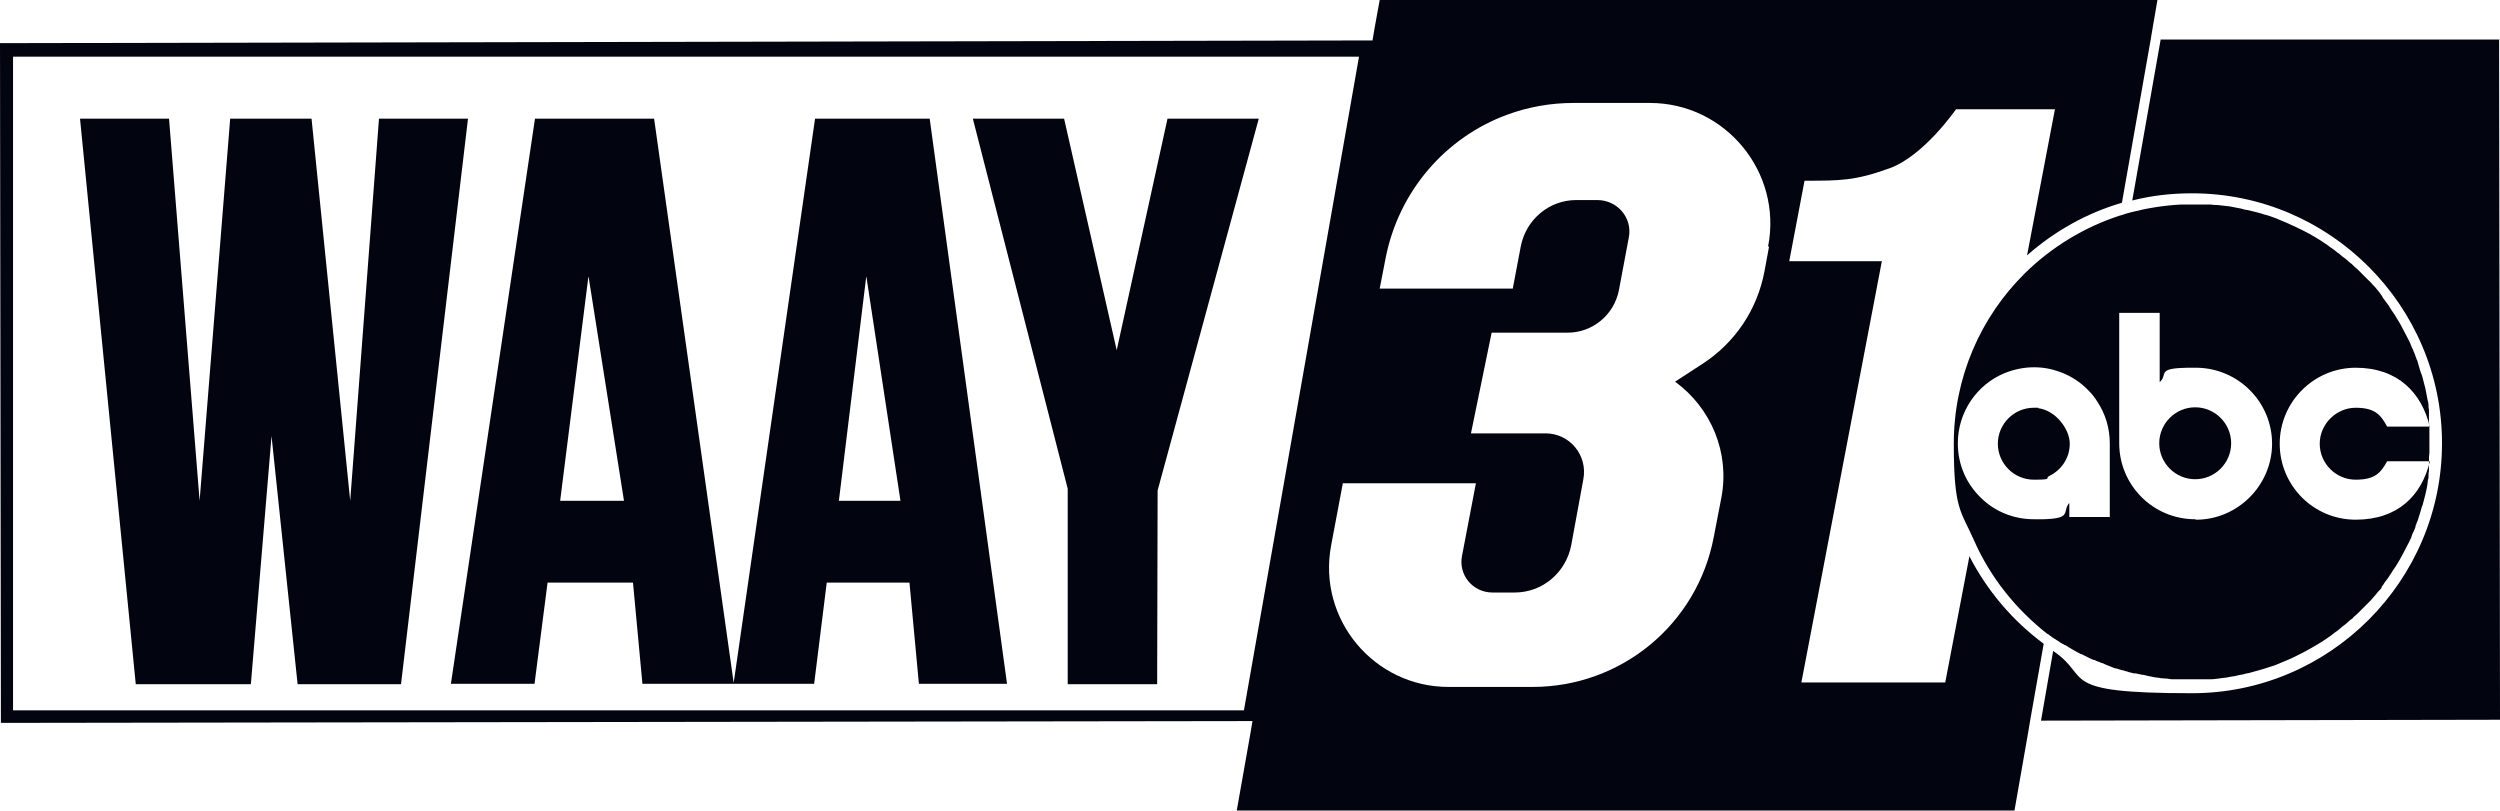 <svg xmlns="http://www.w3.org/2000/svg" id="Layer_1" data-name="Layer 1" viewBox="0 0 556.1 180.3"><defs><style>      .cls-1 {        fill: #02040f;        stroke-width: 0px;      }    </style></defs><g id="Layer_1-2" data-name="Layer 1"><g><path class="cls-1" d="M556,8.8h-75.4v.1l-6.3,35.7h0c4.3-1.1,8.7-1.6,13.3-1.6,30.6,0,55.6,25,55.6,55.6s-25,55.6-55.6,55.6-22.1-3.5-30.9-9.4q-5.87-3.93,0,0l-2.7,15.5h0l102.1-.2-.2-151.2.1-.1Z"></path><path class="cls-1" d="M438.1,123.6l-5.4,28.2h-32l17.9-93.7h-20.6l3.4-17.9c8,0,11.3,0,19-2.8,7.6-2.8,14.7-13.1,14.7-13.1h22l-6.2,32.5c6-5.3,13.2-9.4,21.1-11.7l6.4-36.3.2-1.2.2-1.2,1.1-6.4h-173l-1.2,6.6-.2,1.2-.2,1.2h-2.4L0,9.6l.2,151.2H.2l276-.4h2.4l-.2,1.2-.2,1.2h0l-3.1,17.5h173l3.1-17.7.2-1.2.2-1.2,3-17c-6.9-5.1-12.6-11.8-16.6-19.6h.1ZM276.8,158H2.9V12.6h299.4l-25.6,145.4h.1ZM393.5,54.9l-1,5.4c-1.6,8.6-6.6,16-13.9,20.7l-6,3.9c8.1,5.9,12.2,15.9,10.3,25.8l-1.7,8.8c-3.7,19.4-20.6,33.3-40.3,33.3h-18.7c-16.6,0-29.2-15.1-26.1-31.5l2.6-13.8h29.6l-3.1,16.2c-.8,4.2,2.4,8.1,6.8,8.1h4.9c6.2,0,11.4-4.4,12.6-10.5l2.7-14.7c1-5.3-3-10.2-8.4-10.2h-16.6l4.6-22.4h16.9c5.5,0,10.3-3.9,11.4-9.4l2.2-11.7c.9-4.4-2.5-8.4-7-8.4h-4.7c-6,0-11.1,4.3-12.3,10.2l-1.8,9.5h-29.6l1.3-6.7c2.9-15,13.4-27,27.1-32,4.6-1.7,9.6-2.6,14.7-2.6h17c16.8,0,29.5,15.4,26.3,31.9l.2.1Z"></path><polygon class="cls-1" points="84.3 26.4 77.9 111.4 69.3 26.4 51.2 26.4 44.4 111.4 37.6 26.4 17.8 26.4 30.2 152.2 55.8 152.2 60.4 97 66.2 152.2 89.2 152.2 104.1 26.4 84.3 26.4"></polygon><path class="cls-1" d="M181.3,26.4l-18.1,125.5-17.7-125.5h-26.5l-18.7,125.7h18.6l2.9-22.5h19l2.1,22.5h38.2l2.8-22.5h18.4l2.1,22.5h19.6l-17.2-125.7h-25.6.1ZM124.6,111.4l6.3-50,7.9,50s-14.2,0-14.2,0ZM186.6,111.4l6.1-50,7.6,50h-13.8.1Z"></path><polygon class="cls-1" points="259.7 26.4 248.4 77.9 236.7 26.4 216.4 26.4 237.5 108.7 237.5 152.2 257.4 152.2 257.5 109.1 280 26.4 259.7 26.4"></polygon><path class="cls-1" d="M453.4,90.7h-1c-4.4,0-8,3.6-8,8s3.6,8,8,8,2.4-.3,3.4-.8h0c2.7-1.3,4.6-4,4.6-7.2s-3.1-7.4-7-7.9v-.1Z"></path><path class="cls-1" d="M531.5,68.2c-.4-.5-.7-1-1.1-1.5-.2-.2-.3-.4-.5-.7v-.1c-.2-.2-.3-.4-.5-.7-.6-.8-1.3-1.6-2-2.3-.1-.1-.2-.3-.4-.4-.2-.2-.3-.3-.5-.5s-.3-.3-.5-.5-.5-.5-.7-.7c-.3-.3-.6-.6-.9-.9-.2-.2-.5-.4-.7-.6l-.1-.1h0c-.1-.1-.3-.3-.4-.4h0c-.1-.1-.2-.2-.4-.3h0c-.3-.3-.6-.5-.9-.8-.3-.2-.5-.4-.8-.6-.2-.2-.5-.4-.7-.6-.3-.2-.6-.4-.8-.6-.6-.5-1.3-.9-1.9-1.4-.4-.3-.8-.5-1.2-.8-1.8-1.2-3.7-2.2-5.6-3.1-.8-.4-1.6-.7-2.4-1.1-.4-.2-.8-.3-1.2-.5-.4-.2-.8-.3-1.2-.5-.8-.3-1.6-.6-2.5-.8-.8-.3-1.7-.5-2.5-.7-.4-.1-.9-.2-1.3-.3-.4,0-.9-.2-1.3-.3-.9-.2-1.7-.3-2.6-.5-.9-.1-1.8-.2-2.7-.3-.5,0-.9,0-1.4-.1h-6.7c-3.8.2-7.5.8-11,1.7h0c-.8.2-1.5.4-2.3.7h-.1c-8.1,2.6-15.4,7.1-21.3,12.9-9.8,9.7-15.8,23.1-15.8,37.9s1.6,14.9,4.5,21.5c3.6,8.2,9.3,15.3,16.3,20.8h.1c.6.5,1.3,1,2,1.4q.47.27,0,0c.4.2.7.5,1.1.7.2.1.5.3.7.4h.1c.3.2.5.3.8.5h0c.4.2.8.5,1.2.7.2.1.4.2.7.4.3.1.5.3.8.4h.1s.1,0,.2.1l1.2.6c.4.2.8.4,1.3.6h.2c.3.2.6.3.9.4.2,0,.4.2.7.3h.1c.2,0,.4.2.7.3.3.1.7.3,1,.4h0c.4.2.8.3,1.3.5h.2c.4.1.8.3,1.3.4.2,0,.5.1.7.2h0c.2,0,.5.1.7.2.4.1.8.2,1.2.3h.4c.5.1,1,.2,1.4.3.5,0,.9.2,1.4.3h.1c.5.1,1,.2,1.5.3.5,0,1.1.2,1.7.2s1.2.1,1.8.2h8.8c.9,0,1.8-.2,2.7-.3.4,0,.9-.1,1.3-.2.9-.1,1.8-.3,2.6-.5.4,0,.9-.2,1.3-.3.4,0,.9-.2,1.3-.3.9-.2,1.7-.5,2.5-.7.8-.3,1.7-.5,2.5-.8.4-.2.8-.3,1.2-.5.4-.2.8-.3,1.2-.5.8-.3,1.6-.7,2.4-1.1,1.9-.9,3.8-2,5.6-3.1.4-.3.8-.5,1.2-.8.6-.4,1.3-.9,1.9-1.4.3-.2.6-.4.8-.6.2-.2.5-.4.7-.6.3-.2.5-.4.8-.6.3-.3.6-.5.9-.8h0c.1-.1.2-.2.4-.3h0c.2-.1.3-.3.4-.4h0l.1-.1c.2-.2.5-.4.7-.6.3-.3.6-.6.9-.9.2-.2.5-.5.7-.7s.3-.3.5-.5.3-.3.5-.5c.1-.1.3-.3.4-.4.4-.5.9-1,1.3-1.5.2-.3.4-.5.7-.8.2-.2.4-.4.5-.7v-.1c.2-.2.3-.4.5-.7.3-.5.7-.9,1-1.4.2-.3.4-.6.6-.9.4-.7.9-1.3,1.3-2,.2-.3.4-.7.6-1,.2-.4.4-.7.6-1.1h0c.4-.8.8-1.5,1.2-2.3.2-.3.3-.6.5-1,.2-.3.3-.6.4-1,.1-.3.2-.6.4-.9.1-.3.3-.6.4-1v-.1c0-.2.1-.4.2-.5h0c0-.3.2-.5.3-.8s.2-.6.3-1,.3-.8.4-1.3c.1-.4.2-.8.4-1.2h0c.2-.8.4-1.5.6-2.3.2-.9.4-1.7.5-2.6,0-.4.1-.8.2-1.1v-.5c0-.3,0-.7.1-1v-2.4c0-.5,0-1.1.1-1.6v-5.2c0-.5,0-1.1-.1-1.6v-2.4c0-.4,0-.7-.1-1v-.5c0-.4-.1-.8-.2-1.1-.2-.9-.3-1.7-.5-2.6-.2-.8-.4-1.5-.6-2.3h0c-.1-.4-.2-.8-.4-1.2-.1-.4-.3-.8-.4-1.3-.1-.3-.2-.6-.3-1,0-.3-.2-.5-.3-.8h0c0-.2-.1-.4-.2-.5v-.1c-.1-.3-.2-.6-.4-1-.1-.3-.2-.6-.4-.9-.1-.3-.3-.7-.4-1-.1-.3-.3-.6-.5-1-.4-.8-.8-1.5-1.2-2.3h0c-.2-.4-.4-.8-.6-1.1-.2-.3-.4-.7-.6-1-.4-.7-.8-1.3-1.3-2q-.33-.47,0,0c-.2-.3-.3-.5-.5-.8l.1.1ZM469.3,115h-9v-3.1h0l-.2.2h0c-.2.3-.3.6-.4.8-.2.6-.2,1.1-.5,1.5-.4.6-1.4,1-4.6,1.1h-2.2c-4.6,0-8.8-1.8-11.8-4.8-3.2-3.1-5.1-7.3-5.1-12.1,0-7,4.3-13.1,10.4-15.6,2-.8,4.2-1.3,6.5-1.3s4.1.4,6,1.1h0c2.4.9,4.5,2.3,6.2,4.1l.1.1c.7.7,1.3,1.5,1.8,2.3h0c1.8,2.7,2.8,5.9,2.8,9.3v16.4h0ZM488.3,115.5c-9.4,0-16.9-7.6-16.9-16.9v-29h9v15.4l.2-.2c.2-.2.3-.4.4-.5.7-1.4-.4-2.4,5.5-2.5h1.9c.7,0,.3,0,.4,0,9.2.2,16.6,7.7,16.6,16.9s-7.6,16.9-16.9,16.9l-.2-.1ZM540.4,94.9h-9.4c-1.4-2.6-2.7-4.2-7-4.2s-8,3.6-8,8,3.6,8,8,8,5.6-1.6,7-4.1h9.5c-1.8,7.6-7.1,13-16.5,13s-16.9-7.6-16.9-16.9,7.6-16.9,16.9-16.9,14.7,5.5,16.5,13.2l-.1-.1Z"></path><path class="cls-1" d="M488.3,90.6c-4.4,0-8,3.6-8,8s3.6,8,8,8,8-3.6,8-8-3.6-8-8-8Z"></path></g></g></svg>